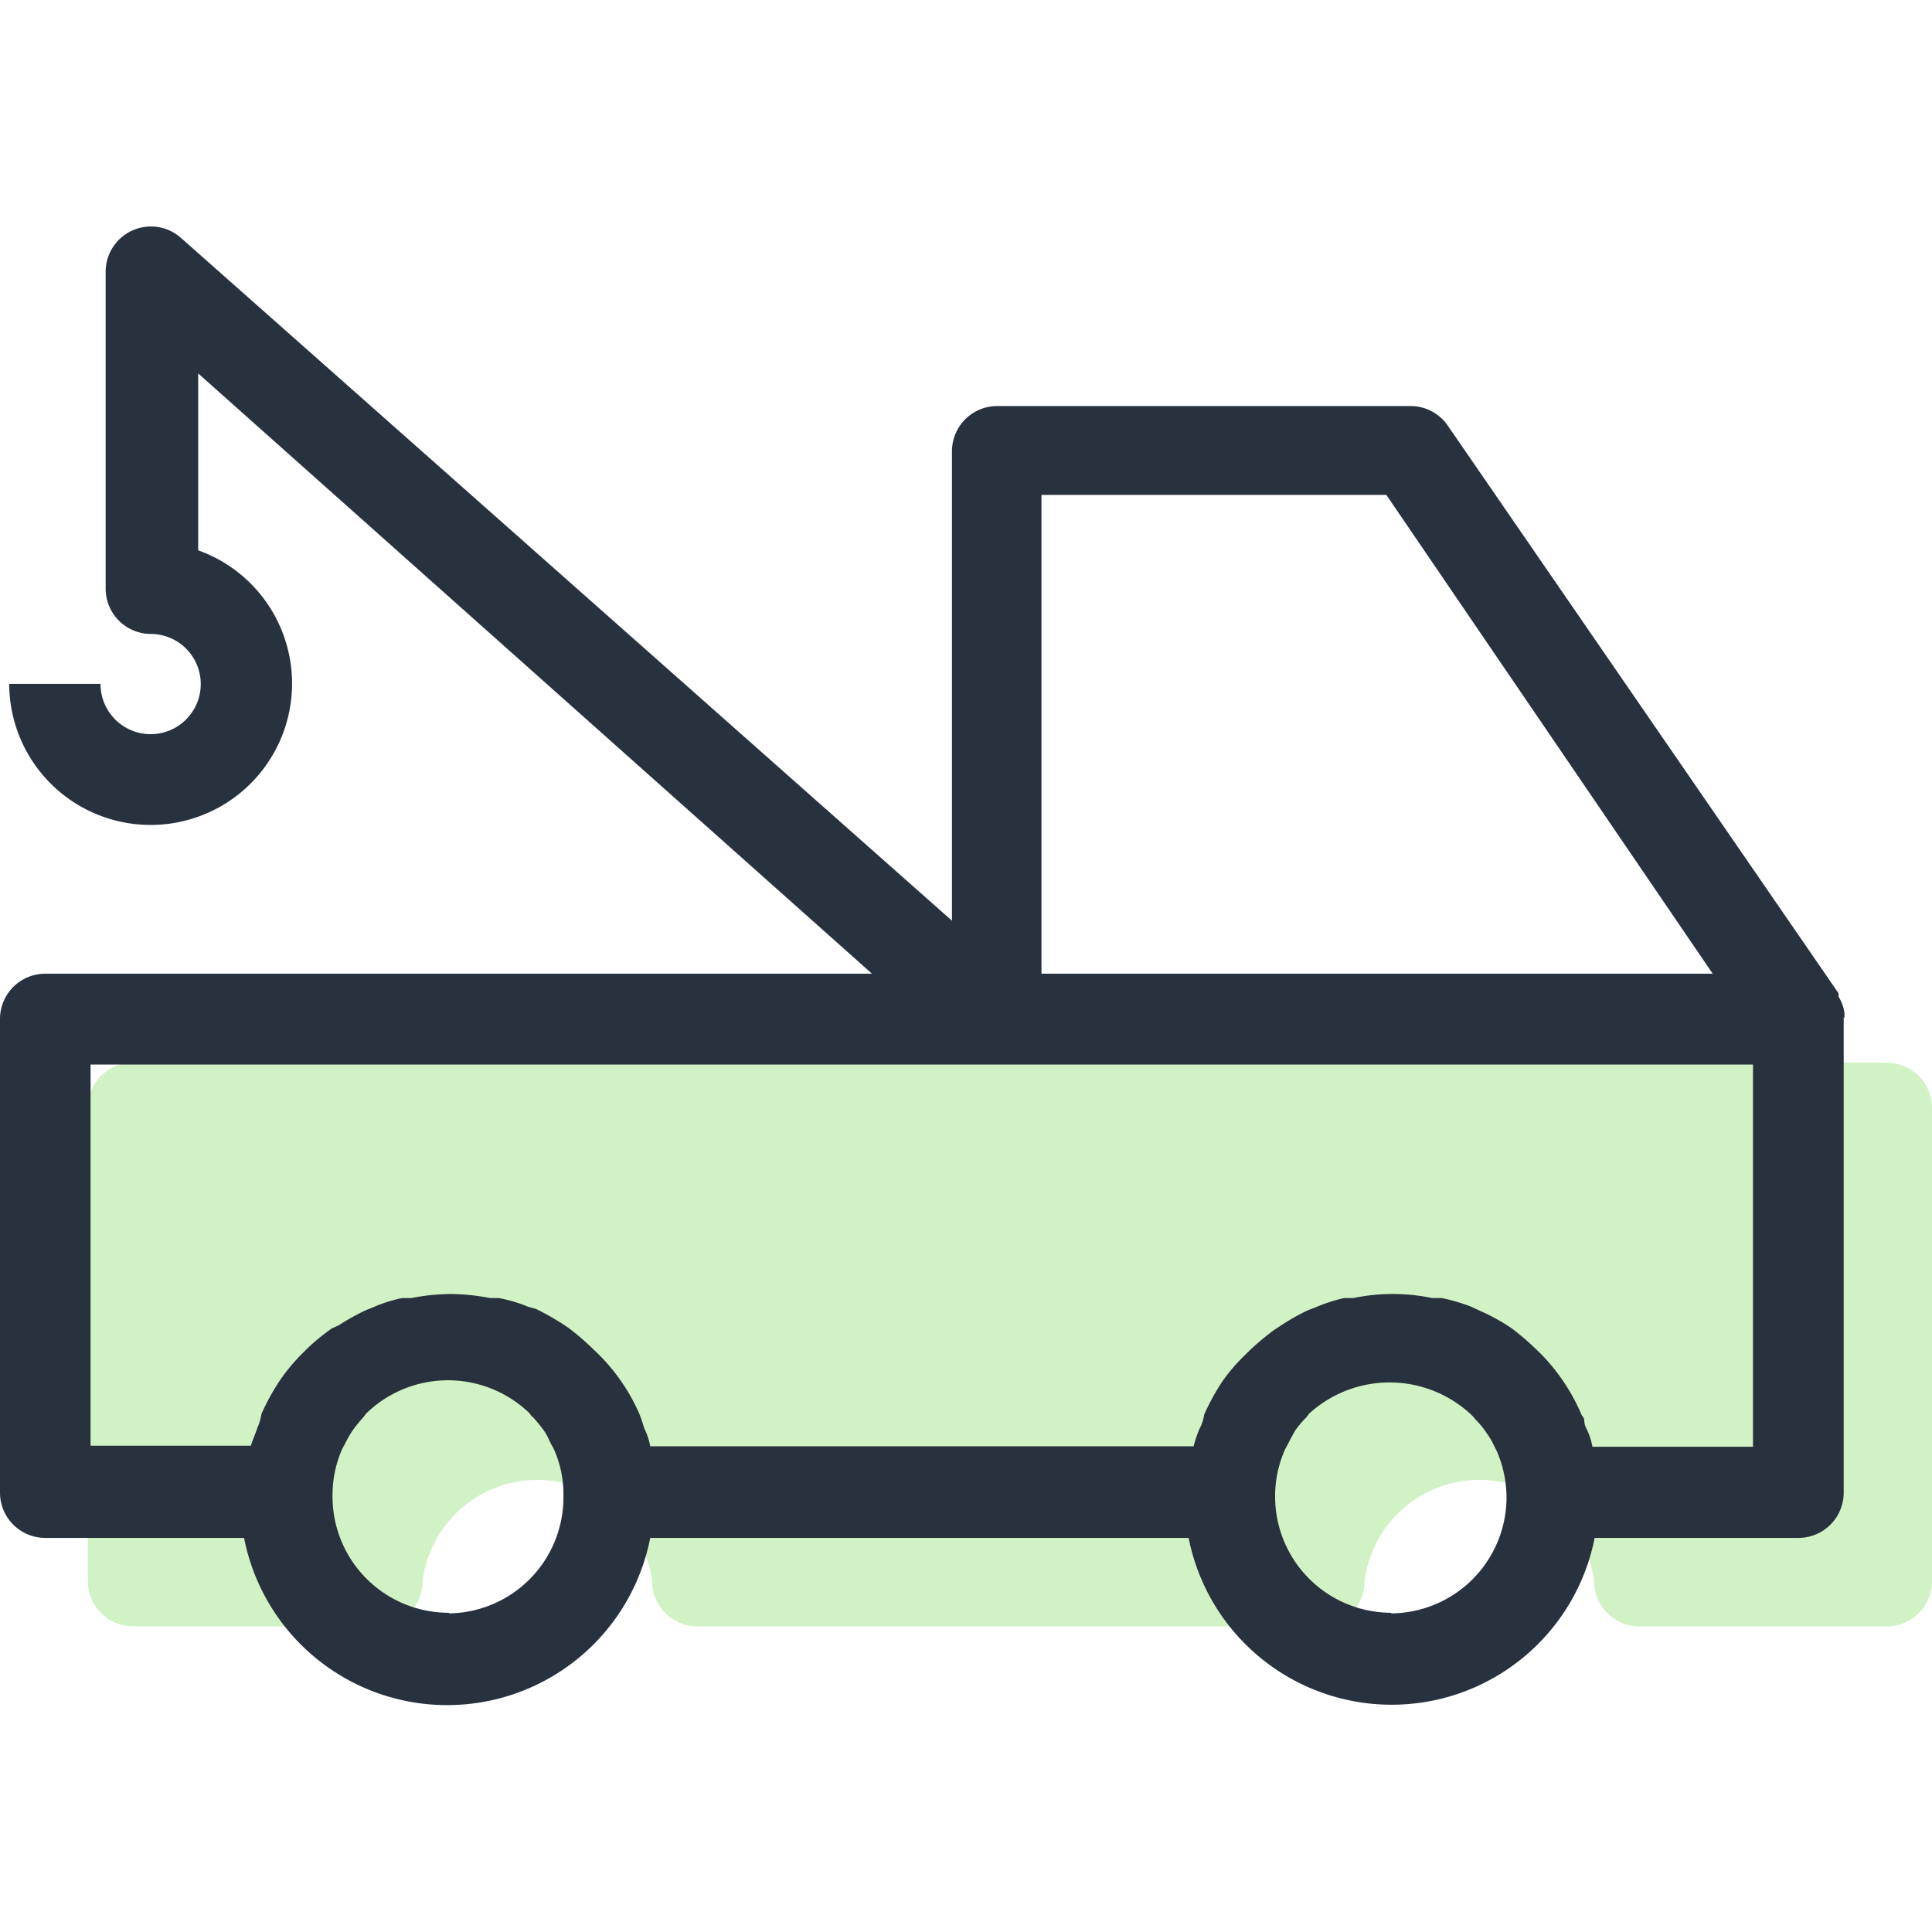 <svg xmlns="http://www.w3.org/2000/svg" viewBox="0 0 128 128"><path fill="#d1f2c4" fill-rule="evenodd" d="M125.05 70.4H8.82a3 3 0 0 0-3 3v31.35a3 3 0 0 0 3 3H25a3 3 0 0 0 3-3 7.66 7.66 0 0 1 15.2 0 3 3 0 0 0 3 3h41.21a3 3 0 0 0 3-3 7.66 7.66 0 0 1 15.2 0 3 3 0 0 0 3 3H125a3 3 0 0 0 3-3V73.41a3 3 0 0 0-3-3"/><path fill="#28323e" fill-rule="evenodd" d="M116.14 95.85H105.5a4.34 4.34 0 0 0-.45-1.31c-.16-.42 0-.51-.25-.76a13 13 0 0 0-2.73-4.1l-.28-.27a17.76 17.76 0 0 0-1.64-1.41l-.43-.28a14.12 14.12 0 0 0-1.72-.9l-.58-.27a13.23 13.23 0 0 0-1.89-.55h-.64a12.8 12.8 0 0 0-5.23 0h-.61a10.58 10.58 0 0 0-1.88.61l-.55.21a15.77 15.77 0 0 0-1.76 1l-.43.28a17.76 17.76 0 0 0-1.64 1.37l-.27.27A11.93 11.93 0 0 0 81 91.5a15 15 0 0 0-1.22 2.22 2.76 2.76 0 0 1-.3.92 7.75 7.75 0 0 0-.4 1.18h-36a4.54 4.54 0 0 0-.39-1.18c-.13-.4-.19-.61-.31-.92a12.76 12.76 0 0 0-2.73-4l-.28-.27A17.76 17.76 0 0 0 37.7 88l-.42-.28a16.86 16.86 0 0 0-1.77-1l-.51-.14a9.66 9.66 0 0 0-1.95-.58h-.58a14.36 14.36 0 0 0-2.61-.27 14.37 14.37 0 0 0-2.62.27h-.61a9.88 9.88 0 0 0-1.91.61l-.52.21a17.16 17.16 0 0 0-1.79 1L22 88a13.67 13.67 0 0 0-1.67 1.37l-.27.27a12.54 12.54 0 0 0-1.52 1.82 15 15 0 0 0-1.22 2.22 3.56 3.56 0 0 1-.27.92c-.09.3-.31.79-.43 1.18H6V70.53h110.14zm-24 11a7.7 7.7 0 0 1-7.66-7.69V99a7.6 7.6 0 0 1 .67-3l.18-.33c.16-.31.31-.61.49-.91a6.64 6.64 0 0 1 .73-.86l.18-.24a7.91 7.91 0 0 1 10.86.18l.18.22a5.76 5.76 0 0 1 .7.85 5.51 5.51 0 0 1 .52.88l.18.36a7.79 7.79 0 0 1 .64 3v.18a7.7 7.7 0 0 1-7.63 7.56zm-62.41 0a7.7 7.7 0 0 1-7.7-7.69V99a7.61 7.61 0 0 1 .64-3l.18-.33a7.39 7.39 0 0 1 .52-.91 9.72 9.72 0 0 1 .7-.86l.18-.24a7.77 7.77 0 0 1 10.86 0 .61.61 0 0 0 .21.24c.25.28.48.56.7.86s.33.6.49.91l.18.33a7.25 7.25 0 0 1 .64 3v.25a7.69 7.69 0 0 1-7.56 7.64zM69 32.79h22.85l21.62 31.72H69zm53.2 34.63v-.3a2.8 2.8 0 0 0-.39-1.09v-.22L95.92 28.2a3 3 0 0 0-2.49-1.3H66.07a3 3 0 0 0-3 3V61L12 15.77A3 3 0 0 0 7 18v21a3 3 0 0 0 3 3 3.32 3.32 0 1 1-3.34 3.31H.61a9.37 9.37 0 1 0 12.52-8.85V24.74l44.64 39.77H3a3 3 0 0 0-3 3v31.38a3 3 0 0 0 3 3h13.17a13.71 13.71 0 0 0 26.91 0h35.67a13.71 13.71 0 0 0 26.9 0h13.5a3 3 0 0 0 3-3V67.42z"/></svg>